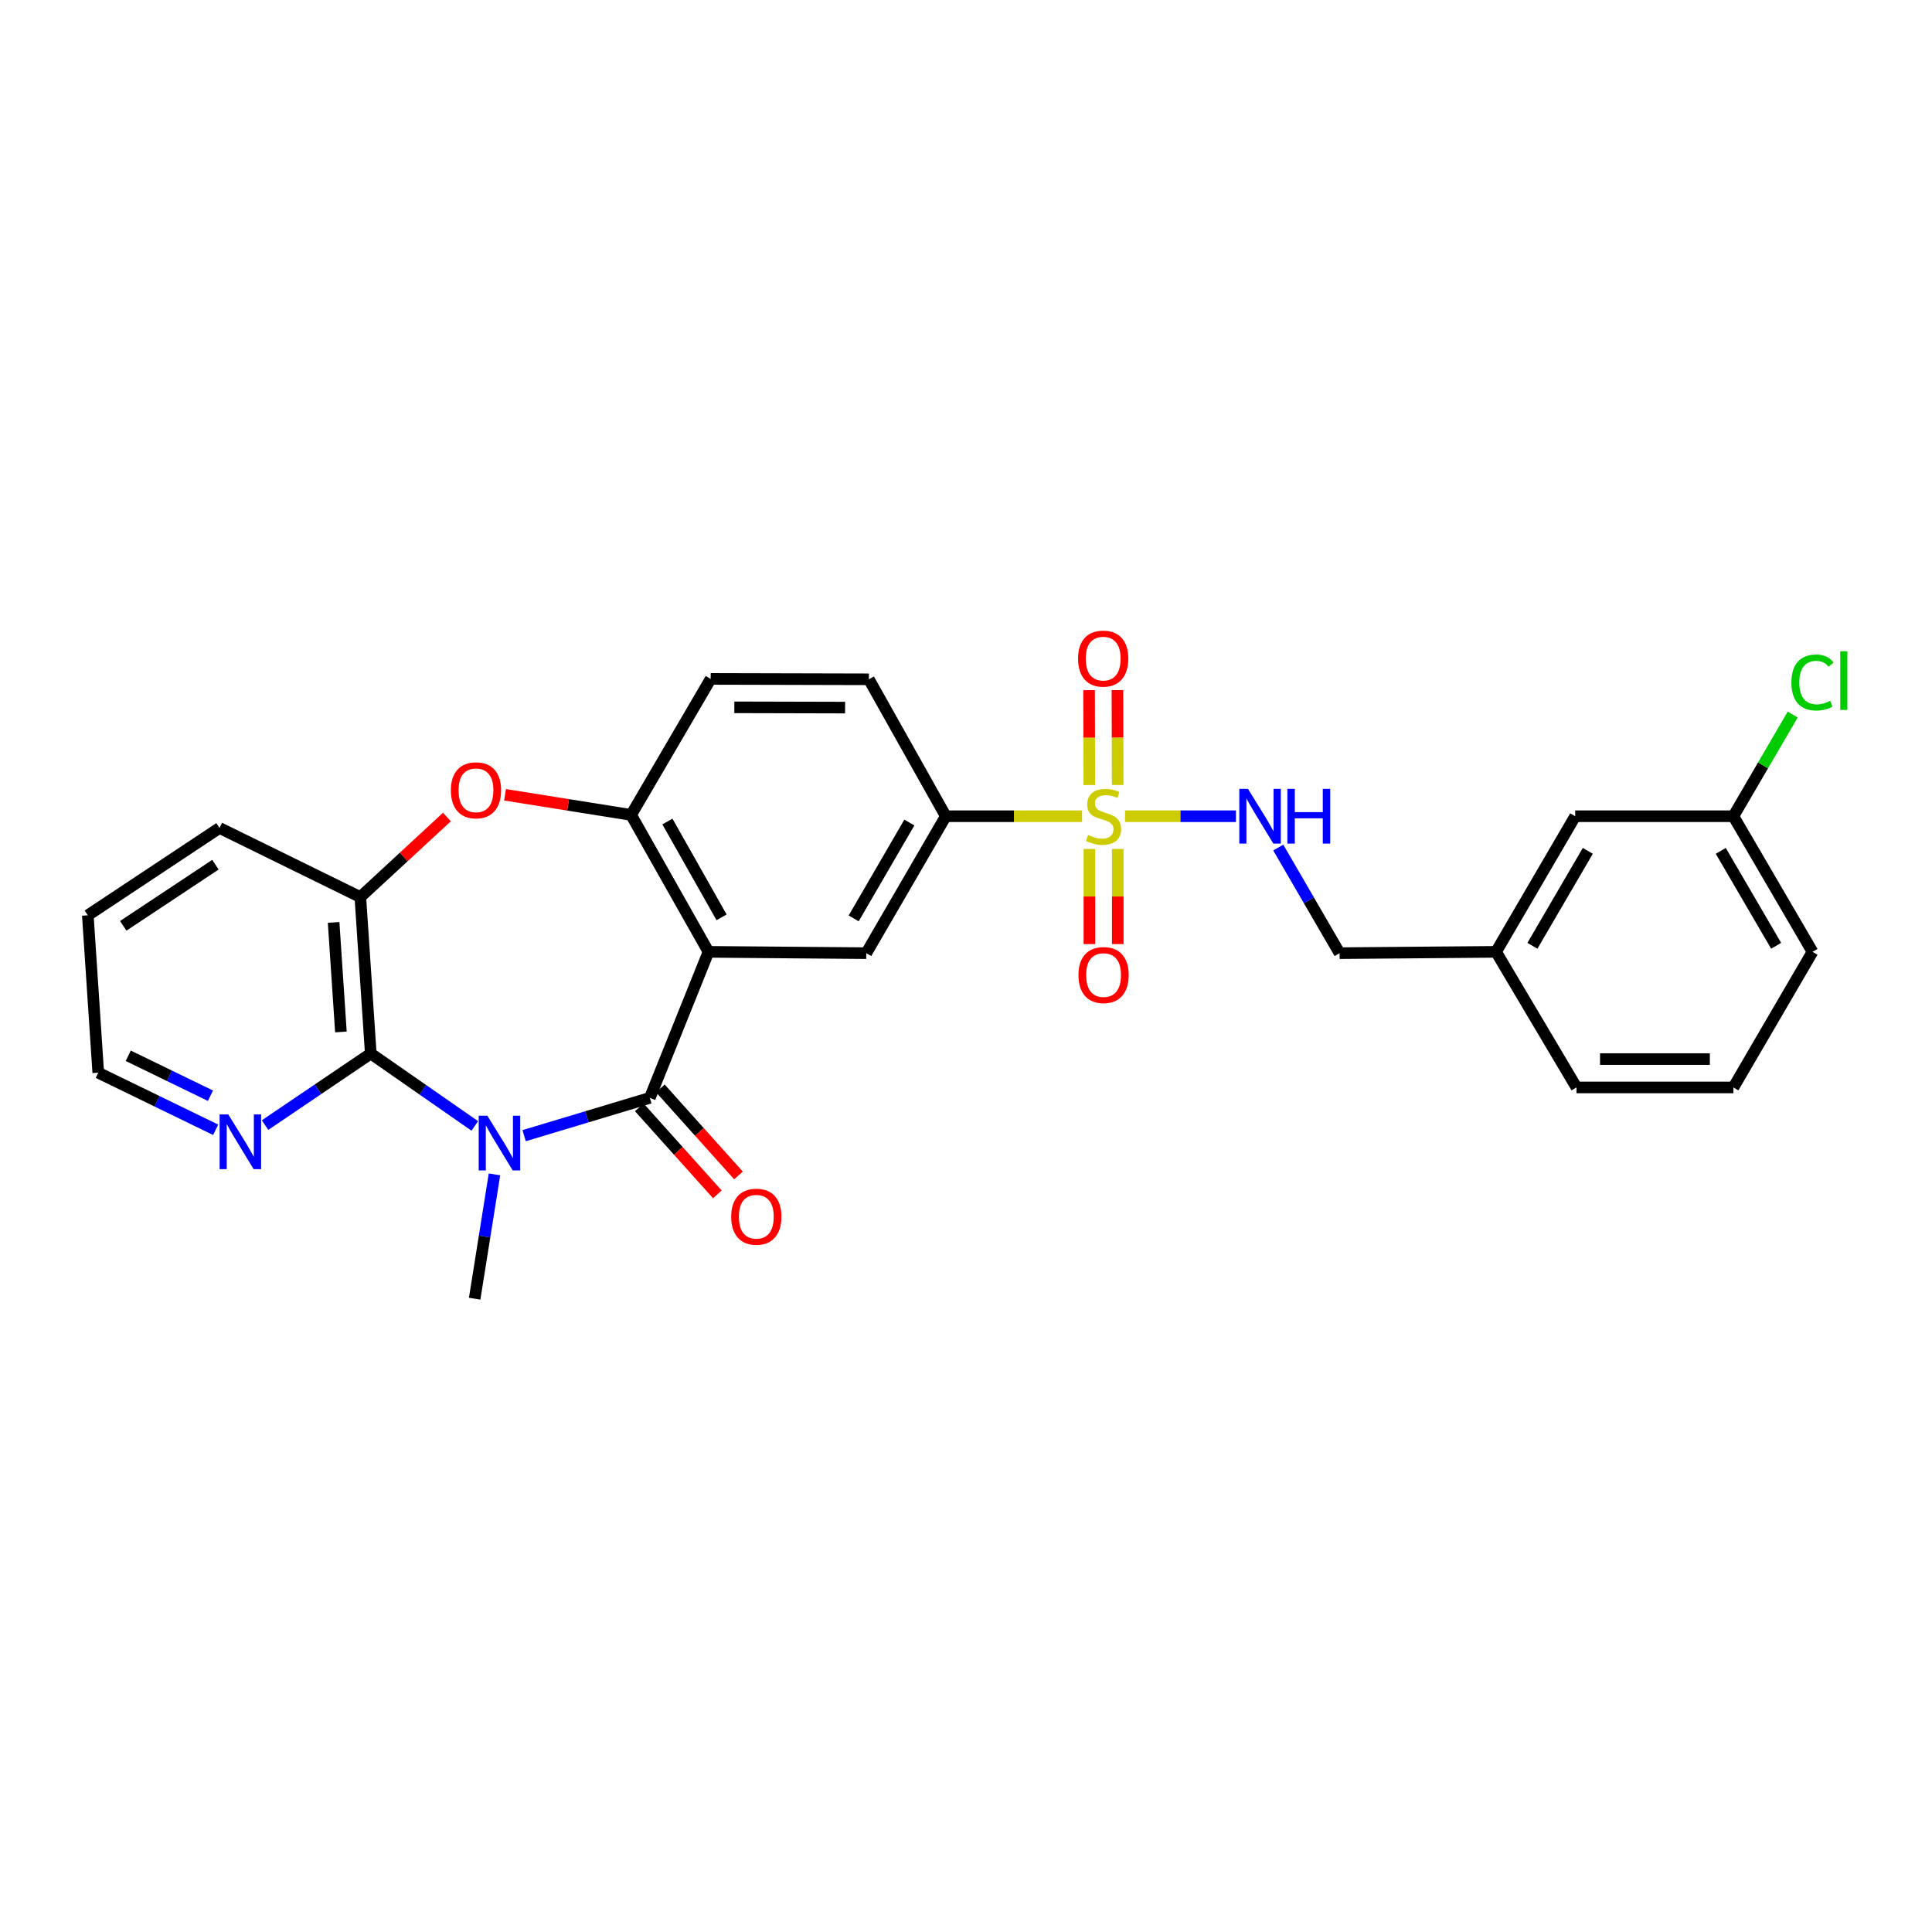 <?xml version='1.0' encoding='iso-8859-1'?>
<svg version='1.1' baseProfile='full'
              xmlns='http://www.w3.org/2000/svg'
                      xmlns:rdkit='http://www.rdkit.org/xml'
                      xmlns:xlink='http://www.w3.org/1999/xlink'
                  xml:space='preserve'
width='1000px' height='1000px' viewBox='0 0 1000 1000'>
<!-- END OF HEADER -->
<rect style='opacity:1.0;fill:#FFFFFF;stroke:none' width='1000' height='1000' x='0' y='0'> </rect>
<path class='bond-0' d='M 271.287,587.82 L 303.818,578.038' style='fill:none;fill-rule:evenodd;stroke:#0000FF;stroke-width:6px;stroke-linecap:butt;stroke-linejoin:miter;stroke-opacity:1' />
<path class='bond-0' d='M 303.818,578.038 L 336.348,568.255' style='fill:none;fill-rule:evenodd;stroke:#000000;stroke-width:6px;stroke-linecap:butt;stroke-linejoin:miter;stroke-opacity:1' />
<path class='bond-3' d='M 245.747,582.776 L 218.827,564.045' style='fill:none;fill-rule:evenodd;stroke:#0000FF;stroke-width:6px;stroke-linecap:butt;stroke-linejoin:miter;stroke-opacity:1' />
<path class='bond-3' d='M 218.827,564.045 L 191.908,545.314' style='fill:none;fill-rule:evenodd;stroke:#000000;stroke-width:6px;stroke-linecap:butt;stroke-linejoin:miter;stroke-opacity:1' />
<path class='bond-16' d='M 255.934,607.86 L 250.809,640.031' style='fill:none;fill-rule:evenodd;stroke:#0000FF;stroke-width:6px;stroke-linecap:butt;stroke-linejoin:miter;stroke-opacity:1' />
<path class='bond-16' d='M 250.809,640.031 L 245.683,672.201' style='fill:none;fill-rule:evenodd;stroke:#000000;stroke-width:6px;stroke-linecap:butt;stroke-linejoin:miter;stroke-opacity:1' />
<path class='bond-2' d='M 336.348,568.255 L 366.717,492.672' style='fill:none;fill-rule:evenodd;stroke:#000000;stroke-width:6px;stroke-linecap:butt;stroke-linejoin:miter;stroke-opacity:1' />
<path class='bond-13' d='M 330.887,573.155 L 351.097,595.679' style='fill:none;fill-rule:evenodd;stroke:#000000;stroke-width:6px;stroke-linecap:butt;stroke-linejoin:miter;stroke-opacity:1' />
<path class='bond-13' d='M 351.097,595.679 L 371.307,618.202' style='fill:none;fill-rule:evenodd;stroke:#FF0000;stroke-width:6px;stroke-linecap:butt;stroke-linejoin:miter;stroke-opacity:1' />
<path class='bond-13' d='M 341.81,563.355 L 362.019,585.878' style='fill:none;fill-rule:evenodd;stroke:#000000;stroke-width:6px;stroke-linecap:butt;stroke-linejoin:miter;stroke-opacity:1' />
<path class='bond-13' d='M 362.019,585.878 L 382.229,608.401' style='fill:none;fill-rule:evenodd;stroke:#FF0000;stroke-width:6px;stroke-linecap:butt;stroke-linejoin:miter;stroke-opacity:1' />
<path class='bond-1' d='M 560.088,422.478 L 524.816,422.478' style='fill:none;fill-rule:evenodd;stroke:#CCCC00;stroke-width:6px;stroke-linecap:butt;stroke-linejoin:miter;stroke-opacity:1' />
<path class='bond-1' d='M 524.816,422.478 L 489.544,422.478' style='fill:none;fill-rule:evenodd;stroke:#000000;stroke-width:6px;stroke-linecap:butt;stroke-linejoin:miter;stroke-opacity:1' />
<path class='bond-9' d='M 582.314,422.478 L 611.016,422.478' style='fill:none;fill-rule:evenodd;stroke:#CCCC00;stroke-width:6px;stroke-linecap:butt;stroke-linejoin:miter;stroke-opacity:1' />
<path class='bond-9' d='M 611.016,422.478 L 639.718,422.478' style='fill:none;fill-rule:evenodd;stroke:#0000FF;stroke-width:6px;stroke-linecap:butt;stroke-linejoin:miter;stroke-opacity:1' />
<path class='bond-11' d='M 578.506,406.298 L 578.445,381.745' style='fill:none;fill-rule:evenodd;stroke:#CCCC00;stroke-width:6px;stroke-linecap:butt;stroke-linejoin:miter;stroke-opacity:1' />
<path class='bond-11' d='M 578.445,381.745 L 578.384,357.192' style='fill:none;fill-rule:evenodd;stroke:#FF0000;stroke-width:6px;stroke-linecap:butt;stroke-linejoin:miter;stroke-opacity:1' />
<path class='bond-11' d='M 563.832,406.335 L 563.77,381.782' style='fill:none;fill-rule:evenodd;stroke:#CCCC00;stroke-width:6px;stroke-linecap:butt;stroke-linejoin:miter;stroke-opacity:1' />
<path class='bond-11' d='M 563.77,381.782 L 563.709,357.229' style='fill:none;fill-rule:evenodd;stroke:#FF0000;stroke-width:6px;stroke-linecap:butt;stroke-linejoin:miter;stroke-opacity:1' />
<path class='bond-12' d='M 563.872,439.411 L 563.872,464.034' style='fill:none;fill-rule:evenodd;stroke:#CCCC00;stroke-width:6px;stroke-linecap:butt;stroke-linejoin:miter;stroke-opacity:1' />
<path class='bond-12' d='M 563.872,464.034 L 563.872,488.658' style='fill:none;fill-rule:evenodd;stroke:#FF0000;stroke-width:6px;stroke-linecap:butt;stroke-linejoin:miter;stroke-opacity:1' />
<path class='bond-12' d='M 578.547,439.411 L 578.547,464.034' style='fill:none;fill-rule:evenodd;stroke:#CCCC00;stroke-width:6px;stroke-linecap:butt;stroke-linejoin:miter;stroke-opacity:1' />
<path class='bond-12' d='M 578.547,464.034 L 578.547,488.658' style='fill:none;fill-rule:evenodd;stroke:#FF0000;stroke-width:6px;stroke-linecap:butt;stroke-linejoin:miter;stroke-opacity:1' />
<path class='bond-4' d='M 366.717,492.672 L 326.671,421.801' style='fill:none;fill-rule:evenodd;stroke:#000000;stroke-width:6px;stroke-linecap:butt;stroke-linejoin:miter;stroke-opacity:1' />
<path class='bond-4' d='M 373.486,474.822 L 345.454,425.213' style='fill:none;fill-rule:evenodd;stroke:#000000;stroke-width:6px;stroke-linecap:butt;stroke-linejoin:miter;stroke-opacity:1' />
<path class='bond-6' d='M 366.717,492.672 L 448.382,493.357' style='fill:none;fill-rule:evenodd;stroke:#000000;stroke-width:6px;stroke-linecap:butt;stroke-linejoin:miter;stroke-opacity:1' />
<path class='bond-7' d='M 191.908,545.314 L 186.511,464.325' style='fill:none;fill-rule:evenodd;stroke:#000000;stroke-width:6px;stroke-linecap:butt;stroke-linejoin:miter;stroke-opacity:1' />
<path class='bond-7' d='M 176.456,534.141 L 172.679,477.449' style='fill:none;fill-rule:evenodd;stroke:#000000;stroke-width:6px;stroke-linecap:butt;stroke-linejoin:miter;stroke-opacity:1' />
<path class='bond-10' d='M 191.908,545.314 L 164.549,563.829' style='fill:none;fill-rule:evenodd;stroke:#000000;stroke-width:6px;stroke-linecap:butt;stroke-linejoin:miter;stroke-opacity:1' />
<path class='bond-10' d='M 164.549,563.829 L 137.19,582.345' style='fill:none;fill-rule:evenodd;stroke:#0000FF;stroke-width:6px;stroke-linecap:butt;stroke-linejoin:miter;stroke-opacity:1' />
<path class='bond-14' d='M 326.671,421.801 L 367.842,351.403' style='fill:none;fill-rule:evenodd;stroke:#000000;stroke-width:6px;stroke-linecap:butt;stroke-linejoin:miter;stroke-opacity:1' />
<path class='bond-28' d='M 326.671,421.801 L 294.036,416.59' style='fill:none;fill-rule:evenodd;stroke:#000000;stroke-width:6px;stroke-linecap:butt;stroke-linejoin:miter;stroke-opacity:1' />
<path class='bond-28' d='M 294.036,416.59 L 261.401,411.378' style='fill:none;fill-rule:evenodd;stroke:#FF0000;stroke-width:6px;stroke-linecap:butt;stroke-linejoin:miter;stroke-opacity:1' />
<path class='bond-5' d='M 231.33,422.883 L 208.92,443.604' style='fill:none;fill-rule:evenodd;stroke:#FF0000;stroke-width:6px;stroke-linecap:butt;stroke-linejoin:miter;stroke-opacity:1' />
<path class='bond-5' d='M 208.92,443.604 L 186.511,464.325' style='fill:none;fill-rule:evenodd;stroke:#000000;stroke-width:6px;stroke-linecap:butt;stroke-linejoin:miter;stroke-opacity:1' />
<path class='bond-8' d='M 448.382,493.357 L 489.544,422.478' style='fill:none;fill-rule:evenodd;stroke:#000000;stroke-width:6px;stroke-linecap:butt;stroke-linejoin:miter;stroke-opacity:1' />
<path class='bond-8' d='M 441.866,475.355 L 470.68,425.74' style='fill:none;fill-rule:evenodd;stroke:#000000;stroke-width:6px;stroke-linecap:butt;stroke-linejoin:miter;stroke-opacity:1' />
<path class='bond-22' d='M 186.511,464.325 L 113.619,428.552' style='fill:none;fill-rule:evenodd;stroke:#000000;stroke-width:6px;stroke-linecap:butt;stroke-linejoin:miter;stroke-opacity:1' />
<path class='bond-15' d='M 489.544,422.478 L 449.735,351.607' style='fill:none;fill-rule:evenodd;stroke:#000000;stroke-width:6px;stroke-linecap:butt;stroke-linejoin:miter;stroke-opacity:1' />
<path class='bond-17' d='M 661.619,438.687 L 677.494,466.022' style='fill:none;fill-rule:evenodd;stroke:#0000FF;stroke-width:6px;stroke-linecap:butt;stroke-linejoin:miter;stroke-opacity:1' />
<path class='bond-17' d='M 677.494,466.022 L 693.368,493.357' style='fill:none;fill-rule:evenodd;stroke:#000000;stroke-width:6px;stroke-linecap:butt;stroke-linejoin:miter;stroke-opacity:1' />
<path class='bond-24' d='M 111.628,584.777 L 81.24,570.002' style='fill:none;fill-rule:evenodd;stroke:#0000FF;stroke-width:6px;stroke-linecap:butt;stroke-linejoin:miter;stroke-opacity:1' />
<path class='bond-24' d='M 81.24,570.002 L 50.852,555.227' style='fill:none;fill-rule:evenodd;stroke:#000000;stroke-width:6px;stroke-linecap:butt;stroke-linejoin:miter;stroke-opacity:1' />
<path class='bond-24' d='M 108.928,567.147 L 87.656,556.804' style='fill:none;fill-rule:evenodd;stroke:#0000FF;stroke-width:6px;stroke-linecap:butt;stroke-linejoin:miter;stroke-opacity:1' />
<path class='bond-24' d='M 87.656,556.804 L 66.385,546.462' style='fill:none;fill-rule:evenodd;stroke:#000000;stroke-width:6px;stroke-linecap:butt;stroke-linejoin:miter;stroke-opacity:1' />
<path class='bond-30' d='M 367.842,351.403 L 449.735,351.607' style='fill:none;fill-rule:evenodd;stroke:#000000;stroke-width:6px;stroke-linecap:butt;stroke-linejoin:miter;stroke-opacity:1' />
<path class='bond-30' d='M 380.089,366.109 L 437.415,366.251' style='fill:none;fill-rule:evenodd;stroke:#000000;stroke-width:6px;stroke-linecap:butt;stroke-linejoin:miter;stroke-opacity:1' />
<path class='bond-20' d='M 693.368,493.357 L 774.356,492.672' style='fill:none;fill-rule:evenodd;stroke:#000000;stroke-width:6px;stroke-linecap:butt;stroke-linejoin:miter;stroke-opacity:1' />
<path class='bond-18' d='M 815.323,422.478 L 774.356,492.672' style='fill:none;fill-rule:evenodd;stroke:#000000;stroke-width:6px;stroke-linecap:butt;stroke-linejoin:miter;stroke-opacity:1' />
<path class='bond-18' d='M 821.852,440.404 L 793.175,489.54' style='fill:none;fill-rule:evenodd;stroke:#000000;stroke-width:6px;stroke-linecap:butt;stroke-linejoin:miter;stroke-opacity:1' />
<path class='bond-19' d='M 815.323,422.478 L 897.2,422.478' style='fill:none;fill-rule:evenodd;stroke:#000000;stroke-width:6px;stroke-linecap:butt;stroke-linejoin:miter;stroke-opacity:1' />
<path class='bond-21' d='M 897.2,422.478 L 912.55,396.163' style='fill:none;fill-rule:evenodd;stroke:#000000;stroke-width:6px;stroke-linecap:butt;stroke-linejoin:miter;stroke-opacity:1' />
<path class='bond-21' d='M 912.55,396.163 L 927.901,369.847' style='fill:none;fill-rule:evenodd;stroke:#00CC00;stroke-width:6px;stroke-linecap:butt;stroke-linejoin:miter;stroke-opacity:1' />
<path class='bond-31' d='M 897.2,422.478 L 938.151,492.672' style='fill:none;fill-rule:evenodd;stroke:#000000;stroke-width:6px;stroke-linecap:butt;stroke-linejoin:miter;stroke-opacity:1' />
<path class='bond-31' d='M 890.667,440.402 L 919.333,489.538' style='fill:none;fill-rule:evenodd;stroke:#000000;stroke-width:6px;stroke-linecap:butt;stroke-linejoin:miter;stroke-opacity:1' />
<path class='bond-26' d='M 774.356,492.672 L 815.992,562.858' style='fill:none;fill-rule:evenodd;stroke:#000000;stroke-width:6px;stroke-linecap:butt;stroke-linejoin:miter;stroke-opacity:1' />
<path class='bond-29' d='M 113.619,428.552 L 45.455,473.766' style='fill:none;fill-rule:evenodd;stroke:#000000;stroke-width:6px;stroke-linecap:butt;stroke-linejoin:miter;stroke-opacity:1' />
<path class='bond-29' d='M 111.506,447.563 L 63.791,479.213' style='fill:none;fill-rule:evenodd;stroke:#000000;stroke-width:6px;stroke-linecap:butt;stroke-linejoin:miter;stroke-opacity:1' />
<path class='bond-23' d='M 897.2,562.858 L 815.992,562.858' style='fill:none;fill-rule:evenodd;stroke:#000000;stroke-width:6px;stroke-linecap:butt;stroke-linejoin:miter;stroke-opacity:1' />
<path class='bond-23' d='M 885.019,548.183 L 828.173,548.183' style='fill:none;fill-rule:evenodd;stroke:#000000;stroke-width:6px;stroke-linecap:butt;stroke-linejoin:miter;stroke-opacity:1' />
<path class='bond-25' d='M 897.2,562.858 L 938.151,492.672' style='fill:none;fill-rule:evenodd;stroke:#000000;stroke-width:6px;stroke-linecap:butt;stroke-linejoin:miter;stroke-opacity:1' />
<path class='bond-27' d='M 50.852,555.227 L 45.455,473.766' style='fill:none;fill-rule:evenodd;stroke:#000000;stroke-width:6px;stroke-linecap:butt;stroke-linejoin:miter;stroke-opacity:1' />
<path  class='atom-0' d='M 252.255 577.501
L 261.535 592.501
Q 262.455 593.981, 263.935 596.661
Q 265.415 599.341, 265.495 599.501
L 265.495 577.501
L 269.255 577.501
L 269.255 605.821
L 265.375 605.821
L 255.415 589.421
Q 254.255 587.501, 253.015 585.301
Q 251.815 583.101, 251.455 582.421
L 251.455 605.821
L 247.775 605.821
L 247.775 577.501
L 252.255 577.501
' fill='#0000FF'/>
<path  class='atom-2' d='M 563.209 432.198
Q 563.529 432.318, 564.849 432.878
Q 566.169 433.438, 567.609 433.798
Q 569.089 434.118, 570.529 434.118
Q 573.209 434.118, 574.769 432.838
Q 576.329 431.518, 576.329 429.238
Q 576.329 427.678, 575.529 426.718
Q 574.769 425.758, 573.569 425.238
Q 572.369 424.718, 570.369 424.118
Q 567.849 423.358, 566.329 422.638
Q 564.849 421.918, 563.769 420.398
Q 562.729 418.878, 562.729 416.318
Q 562.729 412.758, 565.129 410.558
Q 567.569 408.358, 572.369 408.358
Q 575.649 408.358, 579.369 409.918
L 578.449 412.998
Q 575.049 411.598, 572.489 411.598
Q 569.729 411.598, 568.209 412.758
Q 566.689 413.878, 566.729 415.838
Q 566.729 417.358, 567.489 418.278
Q 568.289 419.198, 569.409 419.718
Q 570.569 420.238, 572.489 420.838
Q 575.049 421.638, 576.569 422.438
Q 578.089 423.238, 579.169 424.878
Q 580.289 426.478, 580.289 429.238
Q 580.289 433.158, 577.649 435.278
Q 575.049 437.358, 570.689 437.358
Q 568.169 437.358, 566.249 436.798
Q 564.369 436.278, 562.129 435.358
L 563.209 432.198
' fill='#CCCC00'/>
<path  class='atom-6' d='M 233.368 409.057
Q 233.368 402.257, 236.728 398.457
Q 240.088 394.657, 246.368 394.657
Q 252.648 394.657, 256.008 398.457
Q 259.368 402.257, 259.368 409.057
Q 259.368 415.937, 255.968 419.857
Q 252.568 423.737, 246.368 423.737
Q 240.128 423.737, 236.728 419.857
Q 233.368 415.977, 233.368 409.057
M 246.368 420.537
Q 250.688 420.537, 253.008 417.657
Q 255.368 414.737, 255.368 409.057
Q 255.368 403.497, 253.008 400.697
Q 250.688 397.857, 246.368 397.857
Q 242.048 397.857, 239.688 400.657
Q 237.368 403.457, 237.368 409.057
Q 237.368 414.777, 239.688 417.657
Q 242.048 420.537, 246.368 420.537
' fill='#FF0000'/>
<path  class='atom-10' d='M 645.946 408.318
L 655.226 423.318
Q 656.146 424.798, 657.626 427.478
Q 659.106 430.158, 659.186 430.318
L 659.186 408.318
L 662.946 408.318
L 662.946 436.638
L 659.066 436.638
L 649.106 420.238
Q 647.946 418.318, 646.706 416.118
Q 645.506 413.918, 645.146 413.238
L 645.146 436.638
L 641.466 436.638
L 641.466 408.318
L 645.946 408.318
' fill='#0000FF'/>
<path  class='atom-10' d='M 666.346 408.318
L 670.186 408.318
L 670.186 420.358
L 684.666 420.358
L 684.666 408.318
L 688.506 408.318
L 688.506 436.638
L 684.666 436.638
L 684.666 423.558
L 670.186 423.558
L 670.186 436.638
L 666.346 436.638
L 666.346 408.318
' fill='#0000FF'/>
<path  class='atom-11' d='M 118.153 576.833
L 127.433 591.833
Q 128.353 593.313, 129.833 595.993
Q 131.313 598.673, 131.393 598.833
L 131.393 576.833
L 135.153 576.833
L 135.153 605.153
L 131.273 605.153
L 121.313 588.753
Q 120.153 586.833, 118.913 584.633
Q 117.713 582.433, 117.353 581.753
L 117.353 605.153
L 113.673 605.153
L 113.673 576.833
L 118.153 576.833
' fill='#0000FF'/>
<path  class='atom-12' d='M 558.005 340.893
Q 558.005 334.093, 561.365 330.293
Q 564.725 326.493, 571.005 326.493
Q 577.285 326.493, 580.645 330.293
Q 584.005 334.093, 584.005 340.893
Q 584.005 347.773, 580.605 351.693
Q 577.205 355.573, 571.005 355.573
Q 564.765 355.573, 561.365 351.693
Q 558.005 347.813, 558.005 340.893
M 571.005 352.373
Q 575.325 352.373, 577.645 349.493
Q 580.005 346.573, 580.005 340.893
Q 580.005 335.333, 577.645 332.533
Q 575.325 329.693, 571.005 329.693
Q 566.685 329.693, 564.325 332.493
Q 562.005 335.293, 562.005 340.893
Q 562.005 346.613, 564.325 349.493
Q 566.685 352.373, 571.005 352.373
' fill='#FF0000'/>
<path  class='atom-13' d='M 558.209 504.687
Q 558.209 497.887, 561.569 494.087
Q 564.929 490.287, 571.209 490.287
Q 577.489 490.287, 580.849 494.087
Q 584.209 497.887, 584.209 504.687
Q 584.209 511.567, 580.809 515.487
Q 577.409 519.367, 571.209 519.367
Q 564.969 519.367, 561.569 515.487
Q 558.209 511.607, 558.209 504.687
M 571.209 516.167
Q 575.529 516.167, 577.849 513.287
Q 580.209 510.367, 580.209 504.687
Q 580.209 499.127, 577.849 496.327
Q 575.529 493.487, 571.209 493.487
Q 566.889 493.487, 564.529 496.287
Q 562.209 499.087, 562.209 504.687
Q 562.209 510.407, 564.529 513.287
Q 566.889 516.167, 571.209 516.167
' fill='#FF0000'/>
<path  class='atom-14' d='M 378.468 629.765
Q 378.468 622.965, 381.828 619.165
Q 385.188 615.365, 391.468 615.365
Q 397.748 615.365, 401.108 619.165
Q 404.468 622.965, 404.468 629.765
Q 404.468 636.645, 401.068 640.565
Q 397.668 644.445, 391.468 644.445
Q 385.228 644.445, 381.828 640.565
Q 378.468 636.685, 378.468 629.765
M 391.468 641.245
Q 395.788 641.245, 398.108 638.365
Q 400.468 635.445, 400.468 629.765
Q 400.468 624.205, 398.108 621.405
Q 395.788 618.565, 391.468 618.565
Q 387.148 618.565, 384.788 621.365
Q 382.468 624.165, 382.468 629.765
Q 382.468 635.485, 384.788 638.365
Q 387.148 641.245, 391.468 641.245
' fill='#FF0000'/>
<path  class='atom-22' d='M 927.231 353.256
Q 927.231 346.216, 930.511 342.536
Q 933.831 338.816, 940.111 338.816
Q 945.951 338.816, 949.071 342.936
L 946.431 345.096
Q 944.151 342.096, 940.111 342.096
Q 935.831 342.096, 933.551 344.976
Q 931.311 347.816, 931.311 353.256
Q 931.311 358.856, 933.631 361.736
Q 935.991 364.616, 940.551 364.616
Q 943.671 364.616, 947.311 362.736
L 948.431 365.736
Q 946.951 366.696, 944.711 367.256
Q 942.471 367.816, 939.991 367.816
Q 933.831 367.816, 930.511 364.056
Q 927.231 360.296, 927.231 353.256
' fill='#00CC00'/>
<path  class='atom-22' d='M 952.511 337.096
L 956.191 337.096
L 956.191 367.456
L 952.511 367.456
L 952.511 337.096
' fill='#00CC00'/>
</svg>
